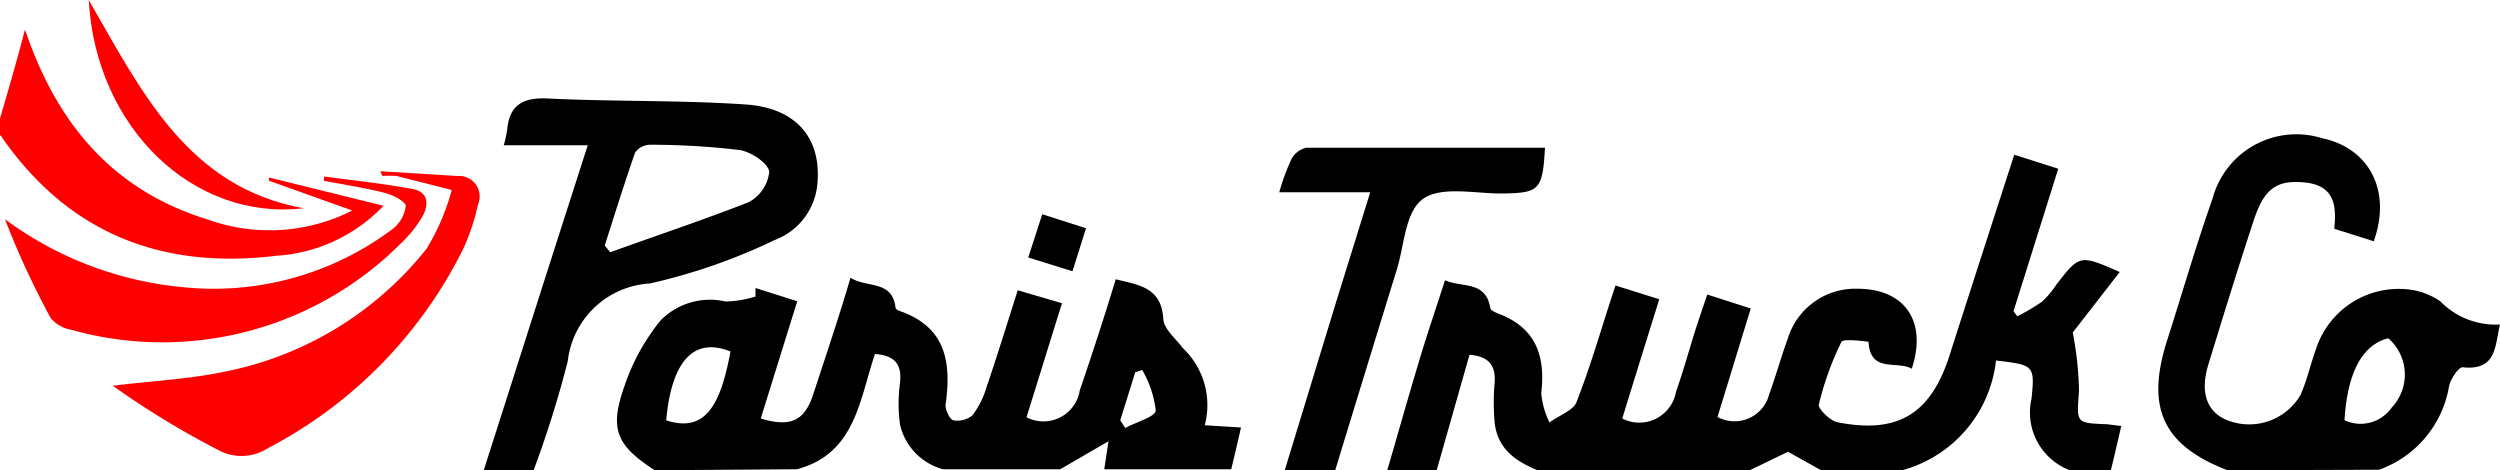 <svg id="圖層_1" data-name="圖層 1" xmlns="http://www.w3.org/2000/svg" width="100" height="18.81" viewBox="0 0 100 18.81"><defs><style>.cls-1{fill:red;}</style></defs><title>未命名-1</title><path d="M404.84,417.43c.42-1.43.82-2.86,1.25-4.29.32-1.08.69-2.16,1.06-3.31.68.31,1.62,0,1.81,1.1,0,.11.24.2.39.26,1.46.58,1.82,1.7,1.65,3.16a3.34,3.34,0,0,0,.33,1.17c.38-.29,1-.49,1.1-.87.58-1.48,1-3,1.54-4.61l1.75.55c-.51,1.64-1,3.21-1.48,4.77a1.49,1.49,0,0,0,2.15-1.07c.23-.65.42-1.3.63-2s.4-1.23.62-1.89l1.74.56-1.33,4.34a1.43,1.43,0,0,0,2.07-.92c.27-.73.47-1.48.74-2.21a2.82,2.82,0,0,1,2.79-2c1.88,0,2.8,1.29,2.17,3.2-.59-.34-1.66.19-1.73-1.08,0,0-1-.14-1.08,0a11.94,11.94,0,0,0-.91,2.53c0,.17.45.63.75.69,2.43.48,3.74-.34,4.49-2.7.85-2.66,1.71-5.31,2.58-8l1.76.56-1.79,5.7.15.2a7.49,7.49,0,0,0,1-.59,3.69,3.69,0,0,0,.56-.67c.94-1.21.94-1.21,2.54-.51l-1.88,2.42a13.53,13.53,0,0,1,.25,2.33c-.09,1.3-.15,1.29,1.13,1.34l.56.07c-.14.62-.28,1.21-.42,1.79H432.2a2.47,2.47,0,0,1-1.59-2.88c.14-1.35.09-1.35-1.42-1.53a5.13,5.13,0,0,1-3.83,4.41h-3.13l-1.36-.76-1.57.76h-8.4c-.91-.37-1.68-.87-1.77-2a8.9,8.9,0,0,1,0-1.46c.07-.71-.18-1.11-1-1.18l-1.31,4.61Z" transform="translate(-349.35 -398.62)"/><path d="M375.54,417.43c-1.54-1-1.83-1.64-1.2-3.4a8.41,8.41,0,0,1,1.43-2.59,2.77,2.77,0,0,1,2.6-.76,4.25,4.25,0,0,0,1.2-.2v-.34l1.67.53-1.46,4.69c1.2.36,1.76.1,2.11-1,.49-1.5,1-3,1.48-4.63.66.42,1.67.08,1.8,1.19,0,.05.09.11.14.13,1.9.64,2.1,2.09,1.86,3.78,0,.19.17.57.31.6a.93.93,0,0,0,.77-.2,3.47,3.47,0,0,0,.56-1.12c.43-1.26.82-2.53,1.25-3.88l1.77.52c-.49,1.56-.95,3.06-1.42,4.56a1.47,1.47,0,0,0,2.13-1.07c.5-1.47,1-3,1.44-4.45.92.23,1.81.32,1.9,1.55,0,.43.5.82.79,1.21a3.14,3.14,0,0,1,.87,3.08l1.45.09c-.13.58-.26,1.12-.39,1.67h-5.08l.17-1.12-1.93,1.12h-4.69a2.41,2.41,0,0,1-1.72-1.79,6.15,6.15,0,0,1,0-1.66c.08-.72-.18-1.1-1-1.16-.62,1.81-.78,4-3.13,4.61Zm.45-2c1.58.52,2.18-.61,2.58-2.75C377,412.05,376.2,413.23,376,415.41Zm18.17,0,.2.31c.43-.24,1.2-.44,1.22-.7a4.19,4.19,0,0,0-.54-1.62l-.28.09Z" transform="translate(-349.35 -398.62)"/><path d="M438.45,417.43c-2.59-1-3.28-2.5-2.41-5.21.6-1.88,1.15-3.78,1.81-5.65a3.47,3.47,0,0,1,4.39-2.42c1.89.4,2.78,2.11,2.06,4.12l-1.58-.5c.1-.94,0-1.73-1.17-1.85s-1.64.28-2.05,1.51c-.63,1.91-1.22,3.83-1.81,5.75-.35,1.13-.07,1.91.73,2.24a2.38,2.38,0,0,0,2.95-1c.26-.59.4-1.23.62-1.84a3.48,3.48,0,0,1,3.72-2.38,2.8,2.8,0,0,1,1.25.47,3.09,3.09,0,0,0,2.39.93c-.21.83-.11,1.86-1.5,1.71-.16,0-.48.47-.54.77a4.3,4.3,0,0,1-2.8,3.33Zm4.68-2a1.52,1.52,0,0,0,1.89-.51,1.92,1.92,0,0,0-.14-2.77C443.84,412.41,443.24,413.53,443.13,415.44Z" transform="translate(-349.35 -398.62)"/><path d="M368.7,417.43c1.37-4.29,2.74-8.59,4.16-13H369.5a4.33,4.33,0,0,0,.14-.65c.1-1,.67-1.27,1.65-1.22,2.63.13,5.27.06,7.9.24,2,.14,3,1.33,2.86,3.11a2.64,2.64,0,0,1-1.71,2.31,23.33,23.33,0,0,1-5,1.74,3.51,3.51,0,0,0-3.28,3.11,42.49,42.49,0,0,1-1.37,4.37Zm4.83-9,.23.28c1.85-.67,3.72-1.29,5.53-2a1.56,1.56,0,0,0,.83-1.22c-.05-.35-.73-.8-1.19-.87a30.44,30.44,0,0,0-3.58-.21.75.75,0,0,0-.6.32C374.31,406,373.93,407.22,373.53,408.47Z" transform="translate(-349.35 -398.62)"/><path d="M400.74,417.43l2.07-6.78,1.35-4.34h-3.64A8.92,8.92,0,0,1,401,405a.9.9,0,0,1,.6-.47c3.18,0,6.36,0,9.55,0-.1,1.71-.22,1.81-1.75,1.83-1.07,0-2.39-.3-3.12.21s-.75,1.85-1.06,2.84c-.83,2.69-1.66,5.39-2.48,8.08Z" transform="translate(-349.35 -398.62)"/><path class="cls-1" d="M349.35,403.36c.35-1.19.69-2.37,1-3.56,1.27,3.78,3.53,6.44,7.31,7.6a7.3,7.3,0,0,0,5.78-.36l-3.33-1.19,0-.13,4.58,1.13a6.47,6.47,0,0,1-4.28,2c-4.57.56-8.31-.88-11-4.76,0-.05-.1-.07-.16-.1Z" transform="translate(-349.35 -398.62)"/><path class="cls-1" d="M364.56,405.47l3.09.19a.82.82,0,0,1,.82,1.14,8.76,8.76,0,0,1-.58,1.75,18,18,0,0,1-7.83,8,1.94,1.94,0,0,1-2,.06,34.62,34.62,0,0,1-4.2-2.56c1.52-.19,3.07-.26,4.56-.58a13.69,13.69,0,0,0,8-4.91,9.06,9.06,0,0,0,1-2.34l-2.2-.56a3.56,3.56,0,0,0-.57,0Z" transform="translate(-349.35 -398.62)"/><path class="cls-1" d="M362.32,405.68c1.18.16,2.36.28,3.53.5.66.12.66.65.38,1.13a4.87,4.87,0,0,1-.86,1.06,13.48,13.48,0,0,1-13.21,3.43,1.32,1.32,0,0,1-.79-.47,33.58,33.58,0,0,1-1.82-3.94,14.18,14.18,0,0,0,7.15,2.72,11.91,11.91,0,0,0,8.34-2.32,1.37,1.37,0,0,0,.54-.93c0-.17-.5-.44-.82-.52-.81-.21-1.64-.33-2.46-.49Z" transform="translate(-349.35 -398.62)"/><path class="cls-1" d="M352.9,398.62c2.16,3.76,4,7.5,8.6,8.33C357.09,407.47,353.18,403.74,352.9,398.62Z" transform="translate(-349.35 -398.62)"/><path d="M390.48,408.92l.56-1.73,1.75.56c-.18.59-.35,1.1-.54,1.72Z" transform="translate(-349.35 -398.62)"/></svg>